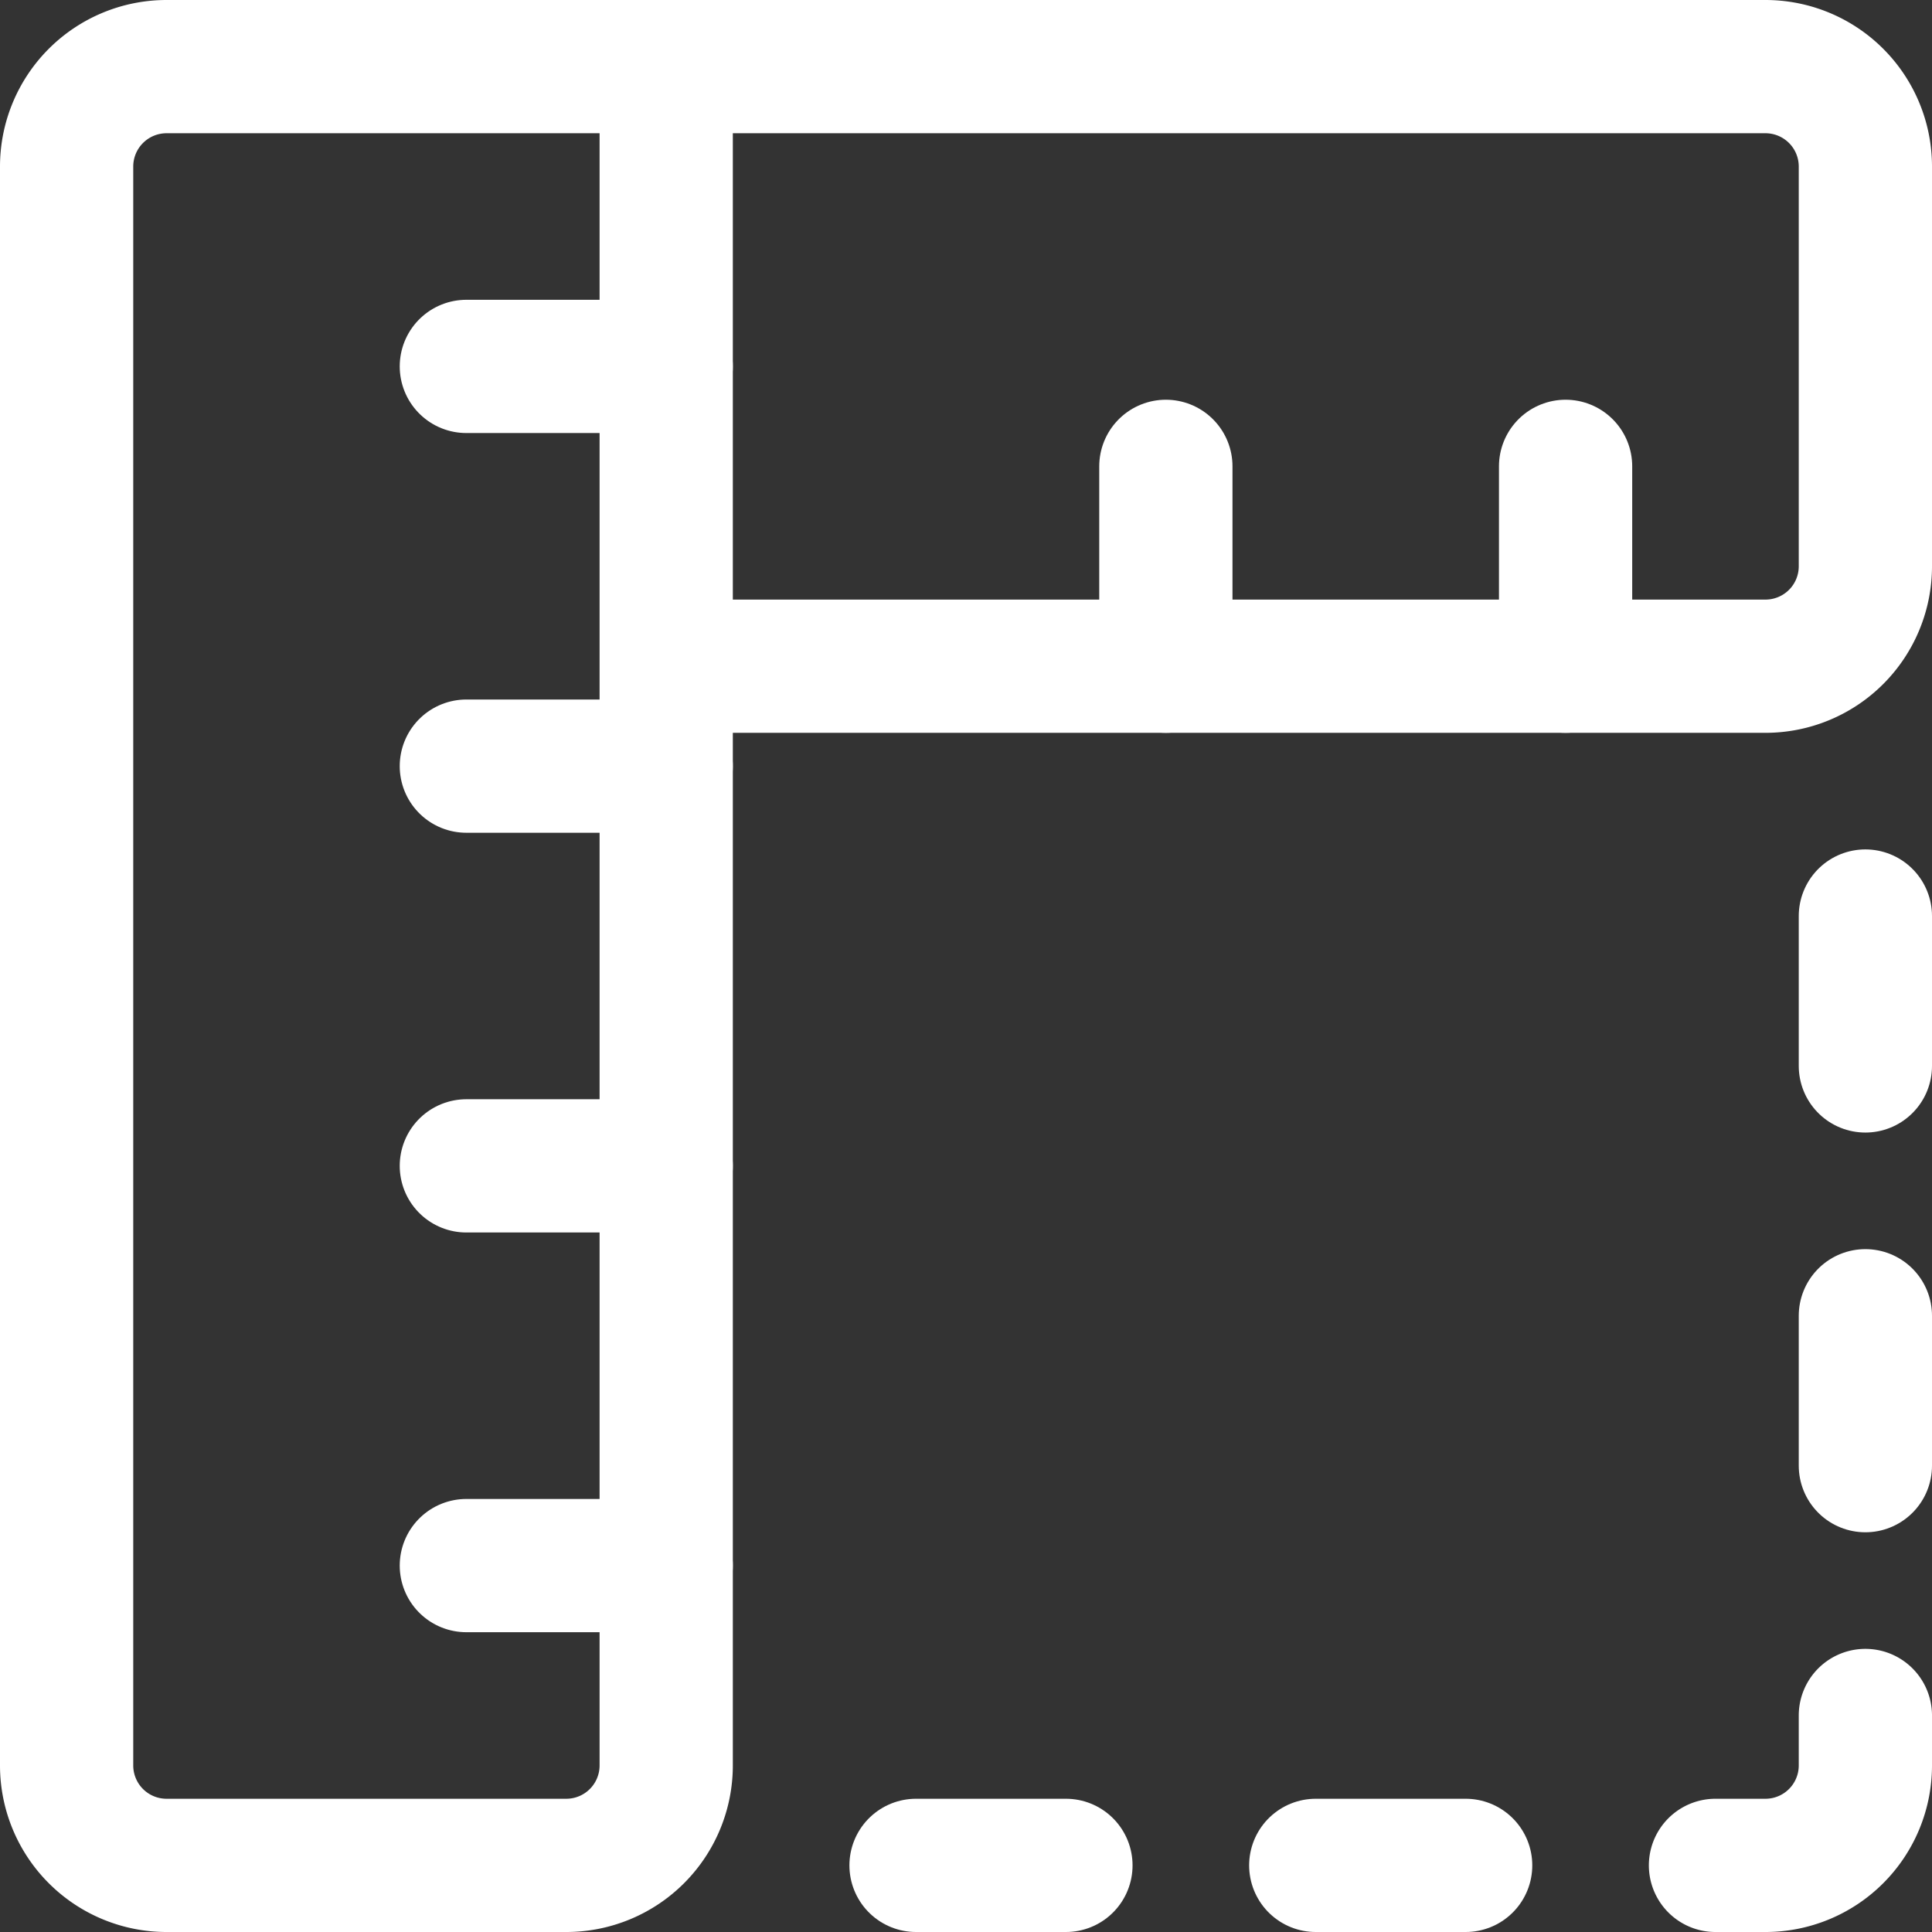 <svg xmlns="http://www.w3.org/2000/svg" width="29" height="29" viewBox="0 0 29 29">
  <rect x="0" y="0" width="29" height="29" fill="#333333" stroke="none"/>
  <g id="Group_2548" data-name="Group 2548" transform="translate(0.25 0.25)">
    <g id="Group_2550" data-name="Group 2550" transform="translate(0.75 0.75)">
      <path id="Path_50286" data-name="Path 50286" d="M9.75,9.75h16.5a1.5,1.5,0,0,0,1.5-1.5v-6a1.5,1.5,0,0,0-1.5-1.5h-24a1.5,1.5,0,0,0-1.5,1.5v24a1.5,1.5,0,0,0,1.5,1.5h6a1.5,1.5,0,0,0,1.5-1.5V.75" transform="translate(-0.75 -0.75)" fill="none" stroke="#fff" stroke-linecap="round" stroke-linejoin="round" stroke-width="2"/>
      <line id="Line_22" data-name="Line 22" x2="3" transform="translate(6 22.5)" fill="none" stroke="#fff" stroke-linecap="round" stroke-linejoin="round" stroke-width="2"/>
      <line id="Line_23" data-name="Line 23" x2="3" transform="translate(6 16.5)" fill="none" stroke="#fff" stroke-linecap="round" stroke-linejoin="round" stroke-width="2"/>
      <line id="Line_24" data-name="Line 24" x2="3" transform="translate(6 10.5)" fill="none" stroke="#fff" stroke-linecap="round" stroke-linejoin="round" stroke-width="2"/>
      <line id="Line_25" data-name="Line 25" x2="3" transform="translate(6 4.5)" fill="none" stroke="#fff" stroke-linecap="round" stroke-linejoin="round" stroke-width="2"/>
      <line id="Line_26" data-name="Line 26" y2="3" transform="translate(16.5 6)" fill="none" stroke="#fff" stroke-linecap="round" stroke-linejoin="round" stroke-width="2"/>
      <line id="Line_27" data-name="Line 27" y2="3" transform="translate(22.5 6)" fill="none" stroke="#fff" stroke-linecap="round" stroke-linejoin="round" stroke-width="2"/>
      <line id="Line_28" data-name="Line 28" x2="2.25" transform="translate(12.75 27)" fill="none" stroke="#fff" stroke-linecap="round" stroke-linejoin="round" stroke-width="2"/>
      <line id="Line_29" data-name="Line 29" x2="2.25" transform="translate(18.75 27)" fill="none" stroke="#fff" stroke-linecap="round" stroke-linejoin="round" stroke-width="2"/>
      <path id="Path_50287" data-name="Path 50287" d="M19.5,17.25V18A1.5,1.5,0,0,1,18,19.5h-.75" transform="translate(7.5 7.5)" fill="none" stroke="#fff" stroke-linecap="round" stroke-linejoin="round" stroke-width="2"/>
      <line id="Line_30" data-name="Line 30" y2="2.25" transform="translate(27 12.75)" fill="none" stroke="#fff" stroke-linecap="round" stroke-linejoin="round" stroke-width="2"/>
      <line id="Line_31" data-name="Line 31" y2="2.25" transform="translate(27 18.75)" fill="none" stroke="#fff" stroke-linecap="round" stroke-linejoin="round" stroke-width="2"/>
    </g>
  </g>
</svg>
